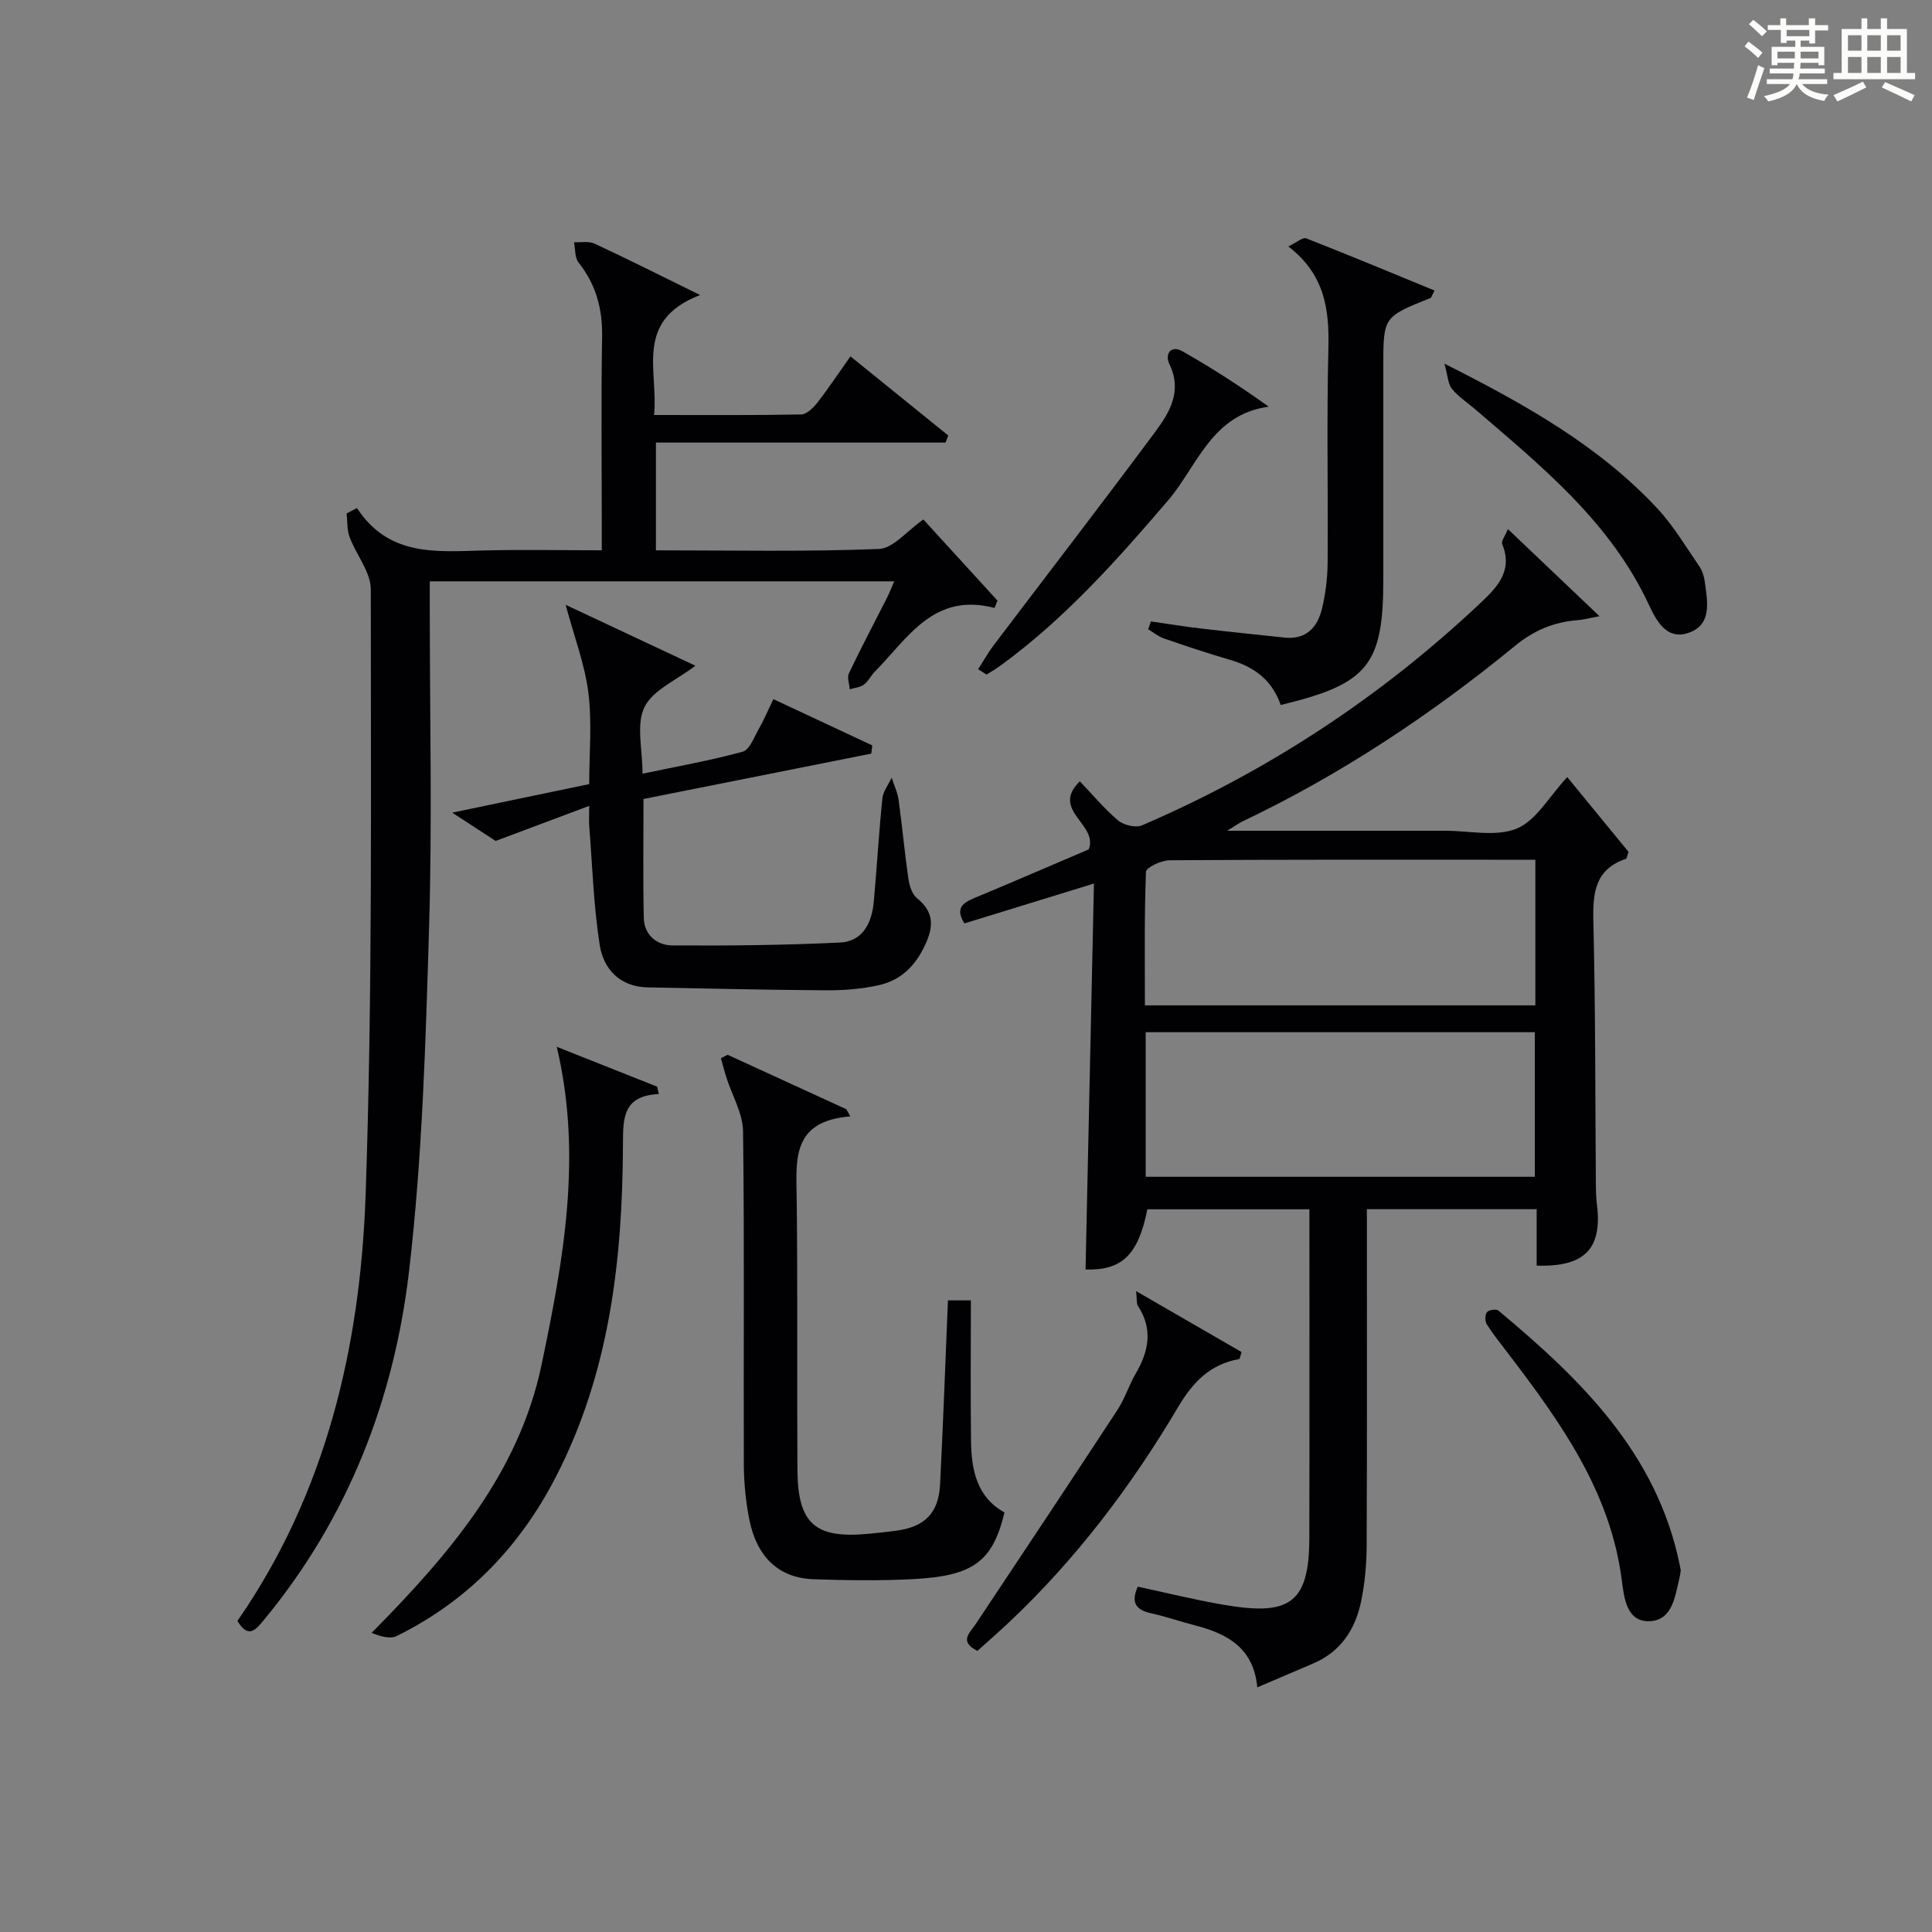 <?xml version="1.0" encoding="utf-8"?>
<svg version="1.1" id="漢_ZDIC_典" xmlns="http://www.w3.org/2000/svg" xmlns:xlink="http://www.w3.org/1999/xlink" x="0px" y="0px"
	 viewBox="0 0 400 400" style="enable-background:new 0 0 400 400;" xml:space="preserve">
<rect x="0" y="0" width="400" height="400" fill="#808080" stroke="none"/>
<style type="text/css">
	.st1{fill:#010104;}
	.st0{fill:#fbfcfa;}
</style>
<g>
	<path class="st0" d="M361.2,9.6l0.8-1c0.9,0.7,1.9,1.4,2.9,2.3L364,12C363,11,362,10.2,361.2,9.6z M361.7,20.2
		c0.9-2.1,1.6-4.3,2.3-6.7c0.4,0.2,0.8,0.4,1.3,0.6c-0.7,2.1-1.5,4.3-2.2,6.6L361.7,20.2z M362.1,5l0.9-0.9c1,0.8,2,1.6,2.8,2.4
		l-1,1C363.9,6.6,363,5.8,362.1,5z M374.6,3.8h1.2v1.4h2.7v1.1h-2.7v2.7h-1.2V8.4h-1.8v1.3h4.9v3.8h-1.2v-0.5h-3.7
		c0,0.4-0.1,0.9-0.1,1.2h5.1v1h-5.2c0,0.5-0.1,0.9-0.3,1.2h6v1h-5.2c1.1,1.3,2.9,2,5.5,2.2c-0.4,0.4-0.7,0.8-0.9,1.3
		c-2.9-0.5-4.8-1.6-5.7-3.5H372c-0.8,1.7-2.7,2.9-5.9,3.6c-0.2-0.4-0.6-0.8-0.9-1.1c2.8-0.6,4.6-1.4,5.4-2.5h-4.8v-1h5.3
		c0.1-0.3,0.2-0.7,0.2-1.2h-4.9v-1h5c0-0.4,0-0.8,0.1-1.2H368v0.5h-1.2V9.7h4.9V8.4h-1.8v0.5h-1.2V6.2H366V5.2h2.6V3.8h1.2v1.4h4.7
		V3.8z M368,12.1h3.6c0-0.4,0-0.9,0-1.4H368V12.1z M369.9,7.5h4.7V6.2h-4.7V7.5z M376.5,10.7h-3.7c0,0.5,0,1,0,1.4h3.7V10.7z"/>
	<path class="st0" d="M385.3,3.8h1.3V6h2.8V3.8h1.3V6h4.1v9.1h1.7v1.3h-16.9v-1.3h1.7V6h4.1V3.8z M385.7,16.9l0.7,1.2
		c-1.8,0.9-3.8,1.9-6,2.9c-0.2-0.4-0.5-0.8-0.8-1.3C381.9,18.7,383.9,17.8,385.7,16.9z M382.6,10.5h2.8V7.3h-2.8V10.5z M382.6,15.1
		h2.8v-3.3h-2.8V15.1z M386.6,10.5h2.8V7.3h-2.8V10.5z M386.6,15.1h2.8v-3.3h-2.8V15.1z M390.3,17c2.1,0.9,4.1,1.8,6.1,2.7l-0.7,1.3
		c-2.2-1.1-4.2-2-6.1-2.9L390.3,17z M393.5,7.3h-2.8v3.2h2.8V7.3z M390.7,15.1h2.8v-3.3h-2.8V15.1z"/>
	
	<path class="st1" d="M254.07,172c12.64,0,23.89,0,35.14,0c3.33,0,6.67,0.01,10,0c5-0.01,10.56,1.31,14.83-0.46c4.02-1.66,6.68-6.61,10.44-10.65
		c4.6,5.61,8.74,10.66,12.69,15.48c-0.31,0.87-0.35,1.38-0.54,1.44c-6.43,2.18-6.88,7.06-6.74,12.96
		c0.44,18.32,0.38,36.65,0.52,54.97c0.01,1.16,0.06,2.33,0.2,3.48c1.19,9.27-2.44,13.14-12.46,12.81c0-3.76,0-7.54,0-11.68
		c-11.77,0-23.16,0-35.15,0c0,1.77,0,3.54,0,5.31c0,21.5,0.05,42.99-0.05,64.49c-0.02,3.8-0.38,7.66-1.14,11.38
		c-1.2,5.8-4.22,10.45-9.94,12.88c-3.66,1.56-7.32,3.12-11.56,4.94c-0.76-8.16-6.21-11.11-12.85-12.82
		c-3.05-0.78-6.04-1.84-9.11-2.51c-3.08-0.68-4.3-2.12-2.79-5.52c5.78,1.24,11.53,2.66,17.35,3.68c13.58,2.37,18.13,0.3,18.17-13.58
		c0.06-22.62,0.02-45.24,0.02-68.23c-11.1,0-22.32,0-33.55,0c-1.9,9.5-5.26,12.68-12.8,12.47c0.58-26.4,1.15-52.81,1.74-79.91
		c-9.53,2.93-18.18,5.6-26.81,8.25c-2.02-3.16-0.29-4.28,2.16-5.3c7.96-3.32,15.88-6.74,23.57-10.02c2.05-5.25-8.01-8.07-1.84-14.1
		c2.66,2.78,5.07,5.71,7.92,8.1c1.17,0.98,3.65,1.58,4.95,1.02c25.93-11.15,49.2-26.42,69.78-45.76c3.58-3.36,7.11-6.76,4.8-12.48
		c-0.25-0.62,0.61-1.68,1.17-3.1c6.31,6,12.24,11.64,18.97,18.04c-2.35,0.44-3.38,0.73-4.43,0.81c-4.93,0.37-9.06,2.05-13.05,5.32
		c-17.41,14.26-36.08,26.66-56.46,36.37C256.54,170.41,255.92,170.86,254.07,172z M237.2,243.64c27.15,0,53.84,0,80.57,0
		c0-10.12,0-19.89,0-29.93c-26.94,0-53.65,0-80.57,0C237.2,223.79,237.2,233.56,237.2,243.64z M317.88,178c-3.38,0-6.34,0-9.3,0
		c-22.14,0-44.29-0.05-66.43,0.11c-1.71,0.01-4.85,1.49-4.89,2.38c-0.36,9.23-0.22,18.47-0.22,27.66c27.37,0,54.05,0,80.84,0
		C317.88,198.06,317.88,188.42,317.88,178z"/>
	<path class="st1" d="M73.9,105.18c6.57,10.07,16.41,9.04,26.11,8.79c7.97-0.2,15.94-0.04,24.58-0.04c0-2.19,0-3.97,0-5.76
		c0-12.83-0.15-25.67,0.07-38.49c0.1-5.77-1.28-10.78-4.87-15.32c-0.81-1.02-0.66-2.79-0.95-4.21c1.43,0.07,3.06-0.27,4.26,0.29
		c6.85,3.19,13.59,6.59,21.84,10.64c-13.75,5.33-8.59,15.64-9.52,24.84c10.55,0,20.5,0.08,30.45-0.11c1.15-0.02,2.51-1.37,3.35-2.44
		c2.32-2.98,4.41-6.14,6.86-9.59c7.02,5.68,13.63,11.04,20.25,16.39c-0.19,0.49-0.38,0.97-0.57,1.46c-19.86,0-39.71,0-59.96,0
		c0,7.79,0,14.84,0,22.31c15.56,0,30.87,0.32,46.15-0.28c3-0.12,5.86-3.78,9.22-6.11c4.9,5.36,10.12,11.08,15.35,16.8
		c-0.2,0.51-0.4,1.01-0.61,1.52c-12.65-3.32-17.97,6.3-24.81,13.21c-0.81,0.82-1.33,2-2.24,2.66c-0.79,0.58-1.94,0.66-2.93,0.97
		c-0.08-1.12-0.58-2.43-0.17-3.31c2.5-5.25,5.22-10.39,7.85-15.57c0.5-0.99,0.9-2.03,1.53-3.47c-32.21,0-63.91,0-96.16,0
		c0,1.98,0,3.76,0,5.55c0,22,0.52,44.01-0.14,65.99c-0.71,23.74-1.39,47.58-4.13,71.13c-3.09,26.61-12.61,51.2-29.96,72.23
		c-1.76,2.13-3.29,4.16-5.59,0.33c18.36-26.46,25.45-56.79,26.54-88.27c1.44-41.73,1.06-83.53,1.07-125.29
		c0-3.6-3.02-7.16-4.39-10.84c-0.56-1.5-0.43-3.24-0.62-4.88C72.49,105.92,73.2,105.55,73.9,105.18z"/>
	<path class="st1" d="M133.23,165.42c0,8.39-0.12,16.52,0.06,24.64c0.08,3.56,2.75,5.66,5.91,5.68c11.58,0.07,23.18-0.04,34.75-0.6
		c4.69-0.23,6.57-4.11,6.96-8.45c0.64-7.11,1.05-14.25,1.77-21.35c0.15-1.49,1.26-2.89,1.93-4.33c0.5,1.55,1.22,3.06,1.44,4.65
		c0.75,5.41,1.24,10.86,2.02,16.26c0.21,1.42,0.74,3.19,1.76,4.02c3.19,2.59,3.59,5.3,2.01,9.01c-1.97,4.63-5.03,7.94-9.88,9.02
		c-3.53,0.79-7.25,1.08-10.88,1.06c-12.31-0.07-24.61-0.37-36.92-0.6c-5.79-0.1-9.19-3.74-9.99-8.75
		c-1.29-8.15-1.52-16.47-2.18-24.73c-0.06-0.81-0.01-1.64-0.01-4.1c-6.56,2.46-12.33,4.63-19.36,7.26
		c-1.74-1.14-5.03-3.28-8.99-5.86c9.82-2.05,18.83-3.92,28.36-5.91c0-6.36,0.6-12.72-0.17-18.91c-0.74-5.87-2.92-11.55-4.71-18.21
		c9.45,4.43,18.2,8.54,26.86,12.61c-3.95,3.03-8.84,5.04-10.55,8.59c-1.75,3.62-0.39,8.75-0.39,13.77
		c7.25-1.53,14.08-2.74,20.74-4.56c1.41-0.39,2.32-2.93,3.27-4.59c1.06-1.86,1.9-3.85,3.08-6.29c6.95,3.25,13.71,6.41,20.48,9.58
		c-0.07,0.57-0.14,1.13-0.21,1.7C164.74,159.16,149.08,162.28,133.23,165.42z"/>
	<path class="st1" d="M196.26,269.23c1.71,0,3,0,4.75,0c0,9.83-0.09,19.45,0.03,29.07c0.08,5.96,1.13,11.62,6.93,14.84
		c-2.46,10.15-6.39,13.15-18.96,13.8c-6.81,0.36-13.66,0.25-20.48,0.03c-7.22-0.23-11.82-4.49-13.4-12.41
		c-0.74-3.72-1.11-7.58-1.13-11.38c-0.08-22.99,0.14-45.97-0.16-68.96c-0.05-3.7-2.25-7.37-3.42-11.06
		c-0.43-1.34-0.78-2.71-1.16-4.07c0.46-0.24,0.93-0.47,1.39-0.71c8.19,3.76,16.38,7.52,24.58,11.28c0.27,0.49,0.54,0.99,0.82,1.48
		c-12.31,0.97-11.19,9.17-11.1,17.19c0.22,18.65,0.03,37.31,0.15,55.97c0.07,11.18,3.65,14.3,14.68,13.26
		c1.98-0.19,3.97-0.39,5.94-0.67c5.76-0.81,8.6-3.65,8.91-9.5C195.27,294.78,195.72,282.17,196.26,269.23z"/>
	<path class="st1" d="M136.4,226.51c-7.41,0.35-7.4,4.95-7.42,10.2c-0.08,23.94-2.71,47.41-13.93,69.13c-7.48,14.48-18.27,25.65-32.93,32.89
		c-1.34,0.66-3.29,0.09-5.18-0.66c16.04-16.24,30.5-33.02,35.21-55.62c4.46-21.42,8.5-43.02,3.12-65.72
		c6.94,2.76,13.86,5.5,20.78,8.25C136.16,225.49,136.28,226,136.4,226.51z"/>
	<path class="st1" d="M265.16,145.96c-1.83-5.25-5.57-7.92-10.5-9.35c-4.61-1.34-9.17-2.87-13.72-4.44c-1.15-0.4-2.14-1.24-3.21-1.88
		c0.18-0.54,0.36-1.09,0.54-1.63c3.45,0.49,6.89,1.06,10.34,1.46c5.75,0.68,11.52,1.26,17.28,1.88c4.53,0.49,6.9-2.11,7.83-6.04
		c0.72-3.04,1.12-6.23,1.15-9.36c0.11-14.83-0.21-29.66,0.16-44.48c0.2-8.04-0.73-15.29-8.3-21.1c1.72-0.81,2.99-1.95,3.71-1.67
		c8.88,3.47,17.68,7.15,26.56,10.8c-0.55,1.03-0.63,1.46-0.84,1.55c-9.76,3.91-9.76,3.91-9.76,14.14c0,14.66,0,29.32,0,43.98
		C286.41,137.68,283.28,141.6,265.16,145.96z"/>
	<path class="st1" d="M235.21,267.31c8.05,4.65,15,8.67,21.85,12.62c-0.3,0.89-0.36,1.42-0.51,1.45c-5.99,1.08-9.53,4.69-12.64,9.94
		c-9.68,16.36-21.11,31.46-35,44.56c-2.16,2.04-4.4,3.98-6.55,5.92c-3.86-1.95-1.61-3.67-0.37-5.53
		c9.83-14.77,19.66-29.54,29.38-44.38c1.53-2.34,2.37-5.12,3.79-7.55c2.72-4.64,3.56-9.21,0.42-13.99
		C235.29,269.92,235.42,269.22,235.21,267.31z"/>
	<path class="st1" d="M202.51,138.55c1.08-1.67,2.05-3.42,3.25-5c11.12-14.68,22.37-29.27,33.35-44.05c3.04-4.09,5.75-8.52,2.97-14.19
		c-0.91-1.85,0.2-4.01,2.77-2.56c6.01,3.41,11.83,7.15,17.82,11.45c-11.87,1.62-14.76,12.31-20.86,19.44
		c-10.62,12.41-21.44,24.54-34.73,34.21c-0.9,0.66-1.88,1.21-2.83,1.81C203.67,139.29,203.09,138.92,202.51,138.55z"/>
	<path class="st1" d="M299.05,75.29c17.04,8.58,32.07,17.11,44.06,29.95c3.36,3.6,5.93,7.96,8.74,12.05c0.63,0.92,0.99,2.15,1.13,3.28
		c0.51,3.95,1.52,8.63-3.21,10.39c-4.72,1.76-6.87-2.5-8.46-5.9c-7.96-17.01-22.09-28.47-35.85-40.29
		c-1.64-1.41-3.51-2.62-4.86-4.27C299.79,79.49,299.76,77.83,299.05,75.29z"/>
	<path class="st1" d="M347.98,325.1c-0.06,0.42-0.11,0.92-0.22,1.4c-0.94,3.87-1.43,8.93-6.17,9.15c-4.81,0.23-5.34-4.8-5.81-8.46
		c-2.37-18.45-12.75-32.81-23.55-46.99c-1.51-1.98-3.08-3.93-4.41-6.02c-0.39-0.62-0.38-1.95,0.03-2.5
		c0.36-0.47,1.91-0.72,2.35-0.36c17.13,14.29,32.87,29.6,37.58,52.74C347.84,324.37,347.9,324.69,347.98,325.1z"/>
	
	
</g>
</svg>
